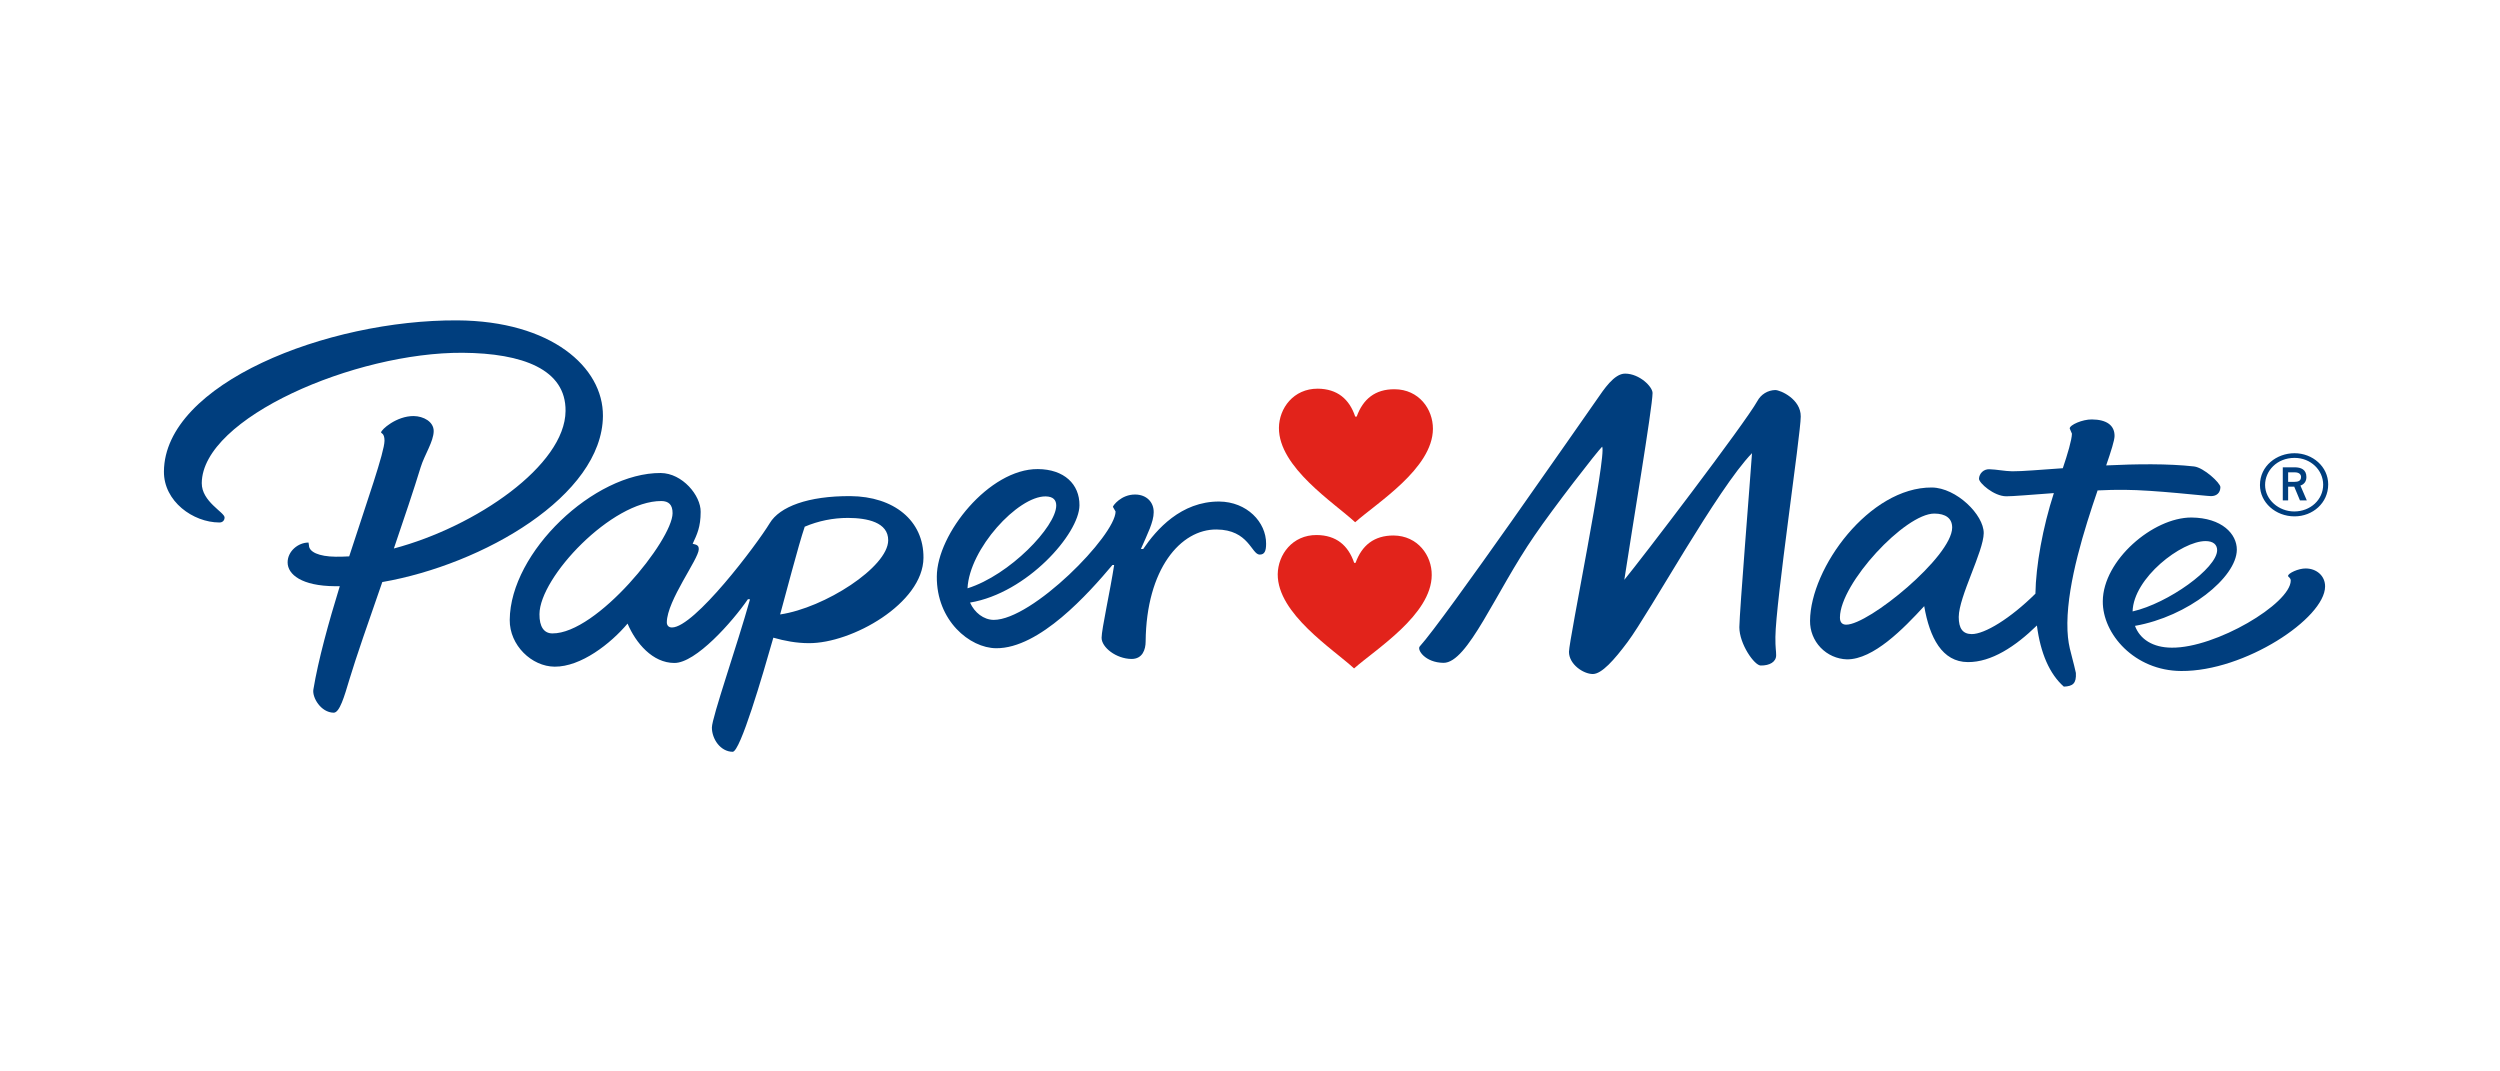 <svg width="168" height="72" viewBox="0 0 168 72" fill="none" xmlns="http://www.w3.org/2000/svg">
<g clip-path="url(#clip0_519_40068)">
<path d="M107.666 30.015C107.973 30.605 105.442 42.99 105.435 43.803C105.435 44.643 106.405 45.294 107.037 45.294C107.632 45.294 108.471 44.355 109.376 43.14C110.845 41.176 115.423 32.825 117.735 30.452C117.601 32.388 116.899 41.054 116.884 42.147C116.884 43.278 117.896 44.723 118.322 44.723C118.928 44.731 119.357 44.474 119.357 44.037C119.361 43.738 119.299 43.55 119.307 42.802C119.33 40.467 121.006 29.183 121.01 27.994C121.025 26.817 119.637 26.211 119.299 26.211C119.051 26.216 118.808 26.287 118.597 26.417C118.385 26.547 118.212 26.732 118.095 26.951C117.26 28.454 110.224 37.672 109.154 38.964C109.648 35.69 111.044 27.4 111.052 26.41C111.052 25.989 110.181 25.114 109.211 25.107C108.468 25.099 107.758 26.2 107.329 26.817C106.274 28.312 97.034 41.656 95.404 43.443C95.212 43.669 95.772 44.528 97.003 44.543C98.636 44.554 100.484 39.811 103.126 35.981C104.38 34.137 107.329 30.337 107.666 30.015ZM147.439 31.345C145.703 31.15 143.567 31.177 141.535 31.276C141.868 30.31 142.094 29.593 142.098 29.305C142.106 28.581 141.565 28.194 140.572 28.186C139.943 28.178 139.084 28.554 139.084 28.792L139.234 29.144C139.226 29.558 138.939 30.525 138.621 31.464C137.121 31.568 135.894 31.675 135.223 31.671C134.71 31.663 134.173 31.545 133.69 31.533C133.601 31.529 133.513 31.541 133.43 31.571C133.347 31.601 133.27 31.647 133.205 31.707C133.14 31.766 133.087 31.838 133.05 31.918C133.012 31.998 132.991 32.085 132.988 32.173C132.988 32.453 133.985 33.347 134.821 33.351C135.223 33.355 136.508 33.247 138.019 33.136C137.271 35.44 136.811 38.005 136.78 39.896C135.093 41.564 133.368 42.618 132.493 42.611C131.899 42.603 131.627 42.239 131.627 41.46C131.638 40.08 133.295 37.062 133.306 35.828C133.314 34.593 131.466 32.779 129.821 32.76C125.63 32.733 121.658 38.155 121.635 41.717C121.626 42.388 121.881 43.035 122.345 43.52C122.809 44.005 123.445 44.288 124.115 44.309C125.891 44.321 127.915 42.246 129.307 40.732C129.671 42.856 130.515 44.486 132.24 44.493C133.816 44.505 135.434 43.446 136.88 42.032C137.121 43.903 137.735 45.298 138.69 46.142C139.299 46.115 139.537 45.927 139.499 45.222C139.184 43.784 138.916 43.381 138.927 41.859C138.958 39.079 140.062 35.582 140.959 32.956C141.604 32.925 142.225 32.91 142.762 32.917C144.775 32.925 148.241 33.339 148.582 33.339C148.969 33.339 149.207 33.109 149.211 32.733C149.211 32.461 148.099 31.422 147.439 31.345ZM124.062 41.978C123.835 41.978 123.636 41.859 123.644 41.487C123.659 39.202 128.023 34.505 129.99 34.512C130.745 34.516 131.19 34.827 131.186 35.459C131.17 37.404 125.569 41.993 124.062 41.978Z" fill="#003E7E"/>
<path d="M143.471 42.058C143.8 42.952 144.667 43.519 145.944 43.523C148.896 43.554 153.919 40.571 153.938 39.018C153.938 38.818 153.758 38.78 153.758 38.7C153.758 38.523 154.456 38.193 154.947 38.201C155.664 38.201 156.254 38.692 156.246 39.416C156.231 41.548 150.84 45.126 146.576 45.091C143.44 45.076 141.281 42.599 141.308 40.398C141.327 37.649 144.682 34.773 147.263 34.777C149.314 34.796 150.322 35.881 150.315 36.947C150.296 38.811 147.033 41.433 143.471 42.058ZM143.31 41.088C145.698 40.544 148.984 38.186 148.992 36.974C148.992 36.61 148.743 36.361 148.21 36.361C146.599 36.361 143.371 38.834 143.31 41.088ZM65.186 40.494C65.492 41.176 66.106 41.648 66.773 41.656C69.369 41.663 74.951 35.992 74.967 34.374L74.787 34.06C74.787 33.983 75.339 33.224 76.286 33.232C77.045 33.236 77.54 33.746 77.528 34.428C77.528 35.072 77.106 35.893 76.669 36.89L76.823 36.894C77.704 35.59 79.365 33.692 81.93 33.703C83.79 33.719 85.093 35.084 85.082 36.541C85.082 37.035 84.978 37.269 84.648 37.269C84.096 37.262 83.92 35.594 81.75 35.582C79.334 35.559 77.034 38.243 76.987 43.105C76.987 43.642 76.784 44.286 76.033 44.282C75.009 44.271 74.023 43.504 74.027 42.856C74.031 42.269 74.603 39.712 74.871 37.967H74.756C73.165 39.861 69.856 43.584 66.942 43.561C65.166 43.55 62.927 41.702 62.954 38.742C62.965 35.877 66.481 31.503 69.741 31.522C71.512 31.533 72.551 32.538 72.54 33.956C72.528 35.866 69.016 39.854 65.186 40.494ZM65.017 39.535C67.85 38.646 70.964 35.394 70.979 33.98C70.983 33.608 70.784 33.366 70.266 33.358C68.402 33.339 65.143 36.882 65.017 39.535ZM52.425 41.291C52.739 40.172 53.656 36.621 54.078 35.394C54.996 35.003 55.985 34.803 56.984 34.804C58.276 34.808 59.695 35.095 59.687 36.311C59.676 38.113 55.404 40.854 52.425 41.291ZM54.353 43.22C57.229 43.243 62.034 40.551 62.057 37.488C62.08 34.976 60.063 33.362 57.149 33.339C54.304 33.324 52.394 34.048 51.727 35.157C50.845 36.614 46.65 42.173 45.155 42.166C44.917 42.166 44.81 42.012 44.81 41.817C44.825 40.348 46.957 37.561 46.957 36.909C46.957 36.69 46.888 36.614 46.547 36.541C46.838 35.916 47.084 35.421 47.084 34.394C47.099 33.301 45.857 31.798 44.4 31.786C39.933 31.759 34.289 37.093 34.254 41.656C34.235 43.362 35.734 44.792 37.272 44.8C39.035 44.815 41.037 43.255 42.172 41.905C42.728 43.22 43.859 44.551 45.316 44.551C46.754 44.562 49.216 41.79 50.262 40.264L50.4 40.275C49.545 43.339 47.839 48.22 47.839 48.891C47.839 49.658 48.407 50.509 49.235 50.521C49.745 50.521 51.229 45.448 51.969 42.852C52.736 43.071 53.529 43.22 54.353 43.22ZM45.197 34.489C45.182 36.303 40.105 42.587 37.122 42.565C36.559 42.565 36.244 42.12 36.252 41.272C36.263 38.791 41.102 33.654 44.45 33.669C44.929 33.677 45.201 33.91 45.197 34.489Z" fill="#003E7E"/>
<path d="M40.517 27.956C40.544 24.666 37.028 21.568 30.732 21.529C21.982 21.48 11.058 25.785 11.016 31.683C11 33.696 12.979 35.107 14.739 35.111C14.95 35.118 15.092 34.976 15.092 34.773C15.092 34.428 13.55 33.711 13.558 32.465C13.596 28.082 23.864 23.661 31.096 23.707C35.114 23.738 38.036 24.815 38.005 27.618C37.979 31.265 31.997 35.39 26.468 36.859C27.158 34.827 27.822 32.867 28.27 31.395C28.531 30.552 29.137 29.677 29.144 28.968C29.144 28.335 28.458 27.967 27.795 27.959C26.644 27.952 25.609 28.872 25.609 29.06C25.609 29.125 25.839 29.106 25.839 29.616C25.831 30.402 24.67 33.673 23.466 37.388C23.159 37.4 22.848 37.419 22.557 37.411C21.418 37.4 20.762 37.085 20.762 36.644L20.732 36.46C20.049 36.456 19.328 37.032 19.328 37.794C19.328 38.603 20.272 39.378 22.507 39.393H22.833C22.078 41.847 21.387 44.351 21.058 46.341C20.973 46.867 21.556 47.879 22.423 47.894C22.825 47.894 23.136 46.813 23.489 45.632C23.91 44.228 24.773 41.744 25.69 39.114C32.469 37.936 40.471 33.312 40.517 27.956ZM154.193 31.74H153.763V32.38H154.197C154.427 32.38 154.63 32.319 154.63 32.054C154.63 31.901 154.53 31.74 154.193 31.74ZM154.557 33.627L154.173 32.706H153.763V33.627H153.403V31.403H154.197C154.63 31.403 154.99 31.556 154.99 32.054C154.99 32.304 154.883 32.53 154.588 32.63L155.017 33.627H154.557ZM154.197 30.77C152.996 30.77 152.214 31.652 152.214 32.587C152.214 33.592 153.146 34.37 154.17 34.37C155.262 34.37 156.117 33.581 156.117 32.568C156.117 31.591 155.282 30.77 154.197 30.77ZM154.193 34.7C152.912 34.7 151.869 33.761 151.869 32.595C151.869 31.303 152.996 30.456 154.193 30.456C155.4 30.456 156.455 31.353 156.455 32.553C156.455 33.803 155.412 34.7 154.193 34.7Z" fill="#003E7E"/>
<path d="M91.17 27.994C91.592 26.821 92.409 26.15 93.712 26.157C95.357 26.165 96.3 27.499 96.293 28.822C96.273 31.483 92.531 33.791 91.067 35.095C89.636 33.772 85.928 31.403 85.944 28.753C85.955 27.43 86.925 26.115 88.551 26.119C89.866 26.131 90.675 26.813 91.07 27.994H91.17ZM91.093 37.825C91.515 36.652 92.336 35.985 93.643 35.985C95.273 35.996 96.228 37.334 96.212 38.65C96.197 41.307 92.454 43.623 90.994 44.919C89.56 43.6 85.848 41.242 85.863 38.588C85.882 37.265 86.853 35.943 88.482 35.954C89.793 35.965 90.599 36.644 91.001 37.825H91.093Z" fill="#E2231B"/>
</g>
<defs>
<clipPath id="clip0_519_40068">
<rect width="145.455" height="32" fill="white" transform="translate(11 20)"/>
</clipPath>
</defs>
</svg>
